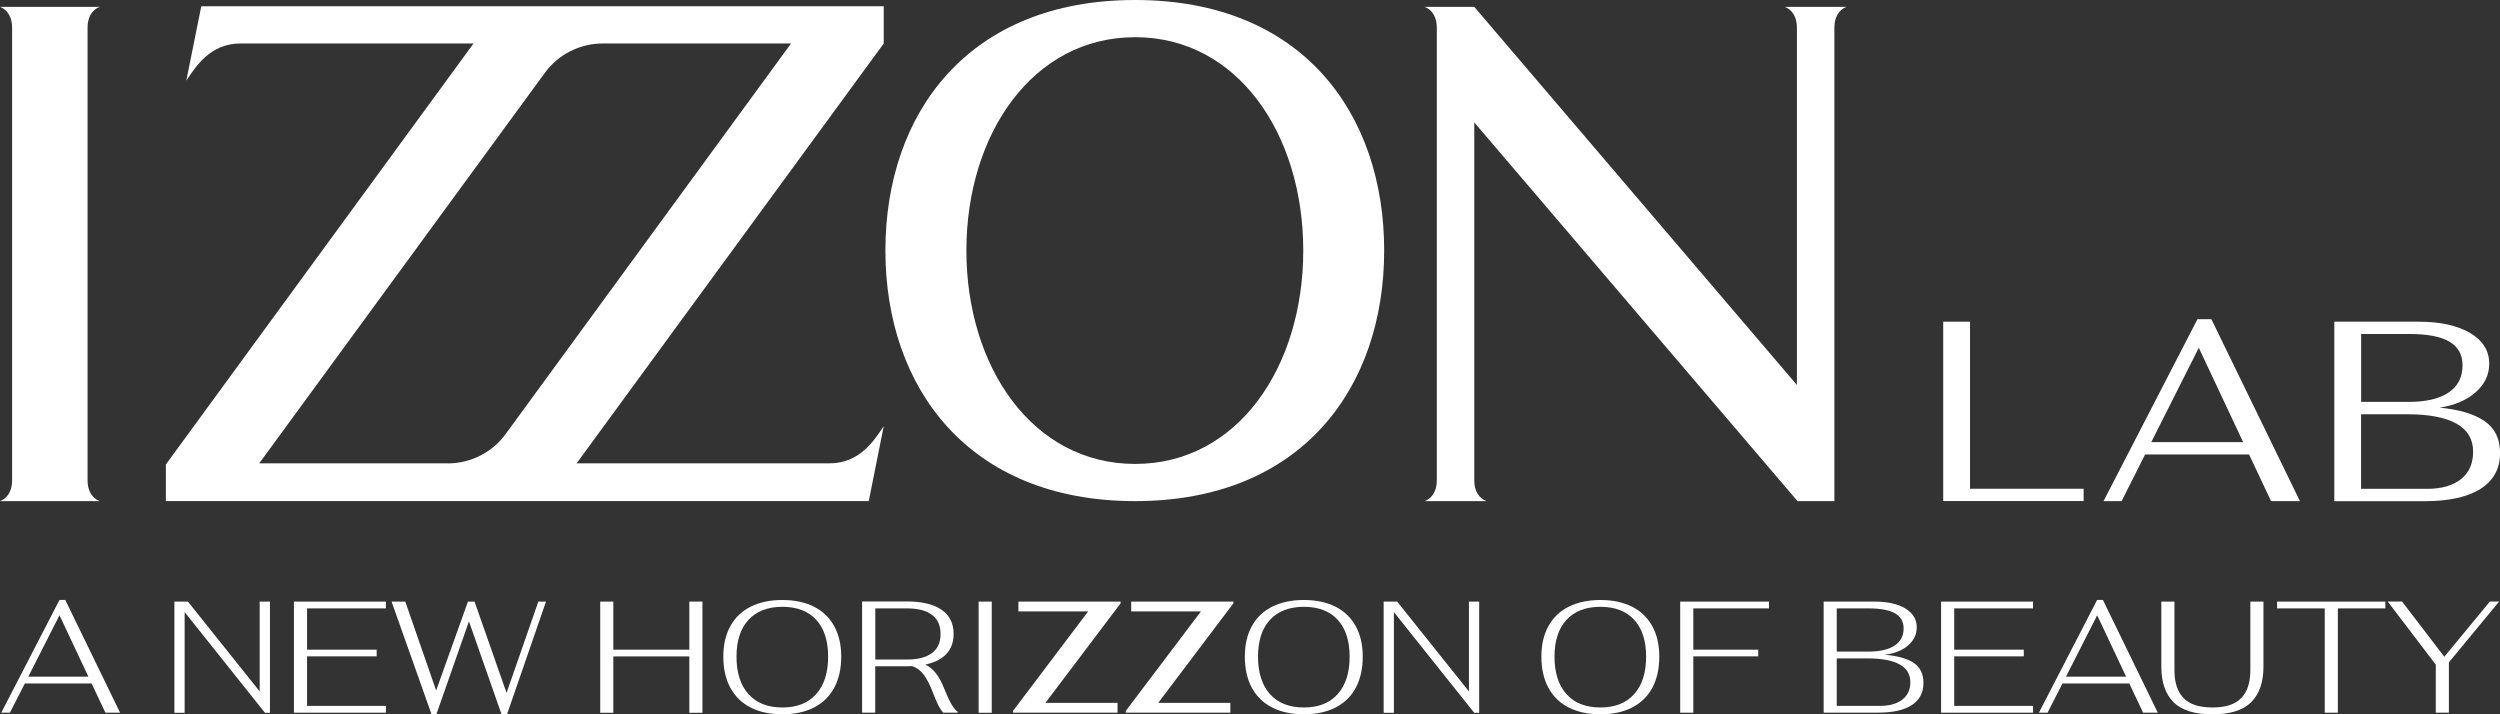 <svg xmlns="http://www.w3.org/2000/svg" width="203" height="58" viewBox="0 0 203 58" fill="none"><rect x="0" y="0" width="203" height="58" fill="#333333" stroke="none"/><g clip-path="url(#clip0_112_8)"><path d="M157.789 26.122H159.966V39.687H169.189V40.685H157.789V26.117V26.122Z" fill="white"></path><path d="M182.626 36.904H174.181L172.274 40.691H170.805L178.433 25.919H179.563L186.754 40.691H184.409L182.626 36.904ZM182.145 35.901L178.542 28.241L174.684 35.901H182.145Z" fill="white"></path><path d="M189.547 26.122H196.381C198.143 26.122 199.537 26.428 200.574 27.039C201.606 27.651 202.125 28.482 202.125 29.539C202.125 30.44 201.752 31.212 201.012 31.861C200.271 32.505 199.299 32.918 198.1 33.1C199.693 33.256 200.909 33.615 201.746 34.195C202.584 34.769 203.005 35.632 203.005 36.785C203.005 38.046 202.481 39.017 201.433 39.687C200.385 40.358 198.867 40.696 196.884 40.696H189.547V26.127V26.122ZM195.582 32.634C196.992 32.634 198.078 32.382 198.829 31.872C199.585 31.368 199.958 30.628 199.958 29.657C199.958 28.799 199.602 28.16 198.888 27.742C198.175 27.324 197.095 27.12 195.641 27.12H191.724V32.634H195.582ZM197.089 39.693C198.262 39.693 199.18 39.43 199.834 38.904C200.493 38.379 200.817 37.633 200.817 36.678C200.817 35.664 200.369 34.908 199.466 34.399C198.564 33.894 197.23 33.637 195.452 33.637H191.719V39.693H197.084H197.089Z" fill="white"></path><path d="M7.11 39.017C7.11 39.854 7.483 40.454 8.093 40.69H0C0.611 40.46 0.983 39.854 0.983 39.017V2.231C0.983 1.394 0.611 0.794 0 0.558H8.093C7.483 0.788 7.11 1.394 7.11 2.231V39.017Z" fill="white"></path><path d="M112.395 20.345C112.395 31.449 105.723 40.691 92.172 40.691C78.622 40.691 71.895 31.449 71.895 20.345C71.895 9.242 78.573 0 92.172 0C105.771 0 112.395 9.242 112.395 20.345ZM105.825 20.345C105.825 10.916 100.514 3.02 92.172 3.02C83.83 3.02 78.471 10.916 78.471 20.345C78.471 29.775 83.83 37.671 92.172 37.671C100.514 37.671 105.825 29.775 105.825 20.345Z" fill="white"></path><path d="M149.934 0.558C149.323 0.788 148.951 1.394 148.951 2.231V40.69H145.958L119.711 9.939V39.017C119.711 39.854 120.083 40.454 120.694 40.69H115.686C116.296 40.46 116.669 39.854 116.669 39.017V2.231C116.669 1.394 116.296 0.794 115.686 0.558H119.711L145.909 31.261V2.231C145.909 1.394 145.536 0.794 144.926 0.558H149.934Z" fill="white"></path><path d="M71.76 0.51H16.343L15.127 6.55C15.878 5.434 17.045 3.53 19.525 3.53H38.451L13.469 37.714V40.685H70.544L71.76 34.603C71.009 35.718 69.842 37.623 67.362 37.623H46.82L71.76 3.53V0.51ZM36.355 37.623H21.049L44.249 5.906C45.34 4.415 47.085 3.53 48.949 3.53H64.234L41.056 35.246C39.964 36.743 38.214 37.628 36.355 37.628V37.623Z" fill="white"></path><path d="M7.44 55.5H2.015L0.805 57.871H0.103L4.83 48.715H5.3L9.752 57.871H8.558L7.44 55.5ZM7.18 54.948L4.83 49.959L2.296 54.948H7.18Z" fill="white"></path><path d="M14.166 48.849H15.258L21.087 56.144V48.849H21.92V57.877H21.514L14.993 49.702V57.877H14.161V48.849H14.166Z" fill="white"></path><path d="M23.869 48.849H31.336V49.402H24.933V52.754H30.585V53.296H24.933V57.319H31.336V57.871H23.869V48.844V48.849Z" fill="white"></path><path d="M31.79 48.849H32.908L35.415 56.069L37.998 48.849H38.533L41.132 56.262L43.714 48.849H44.335L41.169 58.005H40.726L38.079 50.453L35.431 58.005H35.042L31.795 48.849H31.79Z" fill="white"></path><path d="M48.738 48.849H49.803V52.754H55.973V48.849H57.037V57.877H55.973V53.301H49.803V57.877H48.738V48.849Z" fill="white"></path><path d="M60.944 57.447C60.226 57.077 59.68 56.541 59.302 55.843C58.923 55.141 58.734 54.304 58.734 53.322C58.734 52.341 58.923 51.531 59.307 50.839C59.685 50.147 60.236 49.621 60.955 49.262C61.673 48.903 62.533 48.72 63.527 48.72C64.521 48.72 65.38 48.903 66.093 49.262C66.806 49.621 67.352 50.152 67.736 50.839C68.114 51.531 68.308 52.357 68.308 53.322C68.308 54.288 68.119 55.141 67.741 55.843C67.363 56.546 66.817 57.077 66.098 57.447C65.38 57.817 64.521 58 63.527 58C62.533 58 61.663 57.817 60.944 57.447ZM66.271 56.364C66.92 55.64 67.244 54.626 67.244 53.322C67.244 52.019 66.92 51.037 66.277 50.329C65.634 49.627 64.715 49.273 63.532 49.273C62.349 49.273 61.43 49.627 60.777 50.329C60.128 51.032 59.804 52.03 59.804 53.322C59.804 54.615 60.128 55.645 60.777 56.364C61.425 57.088 62.343 57.447 63.532 57.447C64.721 57.447 65.623 57.088 66.271 56.364Z" fill="white"></path><path d="M77.244 57.158C77.406 57.447 77.579 57.657 77.762 57.796V57.871H76.595C76.45 57.71 76.314 57.507 76.19 57.27C76.071 57.034 75.936 56.718 75.785 56.321C75.536 55.661 75.277 55.152 75.018 54.798C74.758 54.444 74.44 54.208 74.056 54.09C73.97 54.1 73.829 54.1 73.64 54.1H71.068V57.866H70.004V48.838H73.64C74.85 48.838 75.785 49.058 76.444 49.504C77.103 49.949 77.433 50.603 77.433 51.472C77.433 52.142 77.238 52.684 76.844 53.103C76.45 53.521 75.882 53.805 75.137 53.961C75.472 54.122 75.769 54.369 76.012 54.69C76.26 55.012 76.493 55.452 76.709 56.01C76.898 56.482 77.076 56.863 77.244 57.152V57.158ZM73.672 53.553C74.537 53.553 75.207 53.376 75.671 53.033C76.141 52.684 76.374 52.169 76.374 51.477C76.374 50.785 76.141 50.27 75.671 49.922C75.201 49.573 74.537 49.402 73.672 49.402H71.074V53.553H73.672Z" fill="white"></path><path d="M79.465 48.849H80.529V57.877H79.465V48.849Z" fill="white"></path><path d="M82.252 57.732L88.357 49.648H82.695V48.849H90.994V48.989L84.888 57.072H90.745V57.871H82.252V57.732Z" fill="white"></path><path d="M91.41 57.732L97.515 49.648H91.853V48.849H100.152V48.989L94.047 57.072H99.903V57.871H91.41V57.732Z" fill="white"></path><path d="M103.291 57.447C102.572 57.077 102.027 56.541 101.648 55.843C101.27 55.141 101.081 54.304 101.081 53.322C101.081 52.341 101.27 51.531 101.654 50.839C102.032 50.147 102.583 49.621 103.302 49.262C104.02 48.903 104.879 48.72 105.873 48.72C106.867 48.72 107.721 48.903 108.44 49.262C109.158 49.621 109.699 50.152 110.082 50.839C110.466 51.531 110.655 52.357 110.655 53.322C110.655 54.288 110.466 55.141 110.093 55.843C109.715 56.546 109.169 57.077 108.45 57.447C107.732 57.817 106.873 58 105.879 58C104.885 58 104.015 57.817 103.296 57.447H103.291ZM108.618 56.364C109.266 55.64 109.59 54.626 109.59 53.322C109.59 52.019 109.266 51.037 108.623 50.329C107.98 49.627 107.062 49.273 105.879 49.273C104.696 49.273 103.777 49.627 103.123 50.329C102.475 51.032 102.151 52.03 102.151 53.322C102.151 54.615 102.475 55.645 103.123 56.364C103.772 57.088 104.69 57.447 105.879 57.447C107.067 57.447 107.97 57.088 108.618 56.364Z" fill="white"></path><path d="M112.357 48.849H113.448L119.278 56.144V48.849H120.11V57.877H119.705L113.184 49.702V57.877H112.352V48.849H112.357Z" fill="white"></path><path d="M127.371 57.447C126.652 57.077 126.107 56.541 125.728 55.843C125.35 55.141 125.161 54.304 125.161 53.322C125.161 52.341 125.35 51.531 125.734 50.839C126.117 50.147 126.663 49.621 127.382 49.262C128.1 48.903 128.959 48.72 129.953 48.72C130.948 48.72 131.801 48.903 132.52 49.262C133.238 49.621 133.779 50.152 134.162 50.839C134.546 51.531 134.735 52.357 134.735 53.322C134.735 54.288 134.546 55.141 134.173 55.843C133.795 56.546 133.249 57.077 132.531 57.447C131.812 57.817 130.953 58 129.959 58C128.965 58 128.095 57.817 127.376 57.447H127.371ZM132.693 56.364C133.341 55.64 133.665 54.626 133.665 53.322C133.665 52.019 133.341 51.037 132.698 50.329C132.055 49.627 131.137 49.273 129.953 49.273C128.77 49.273 127.852 49.627 127.198 50.329C126.55 51.032 126.225 52.03 126.225 53.322C126.225 54.615 126.55 55.645 127.198 56.364C127.846 57.088 128.765 57.447 129.953 57.447C131.142 57.447 132.044 57.088 132.693 56.364Z" fill="white"></path><path d="M136.432 48.849H143.639V49.402H137.496V52.754H142.769V53.296H137.496V57.871H136.432V48.844V48.849Z" fill="white"></path><path d="M148.08 48.849H152.197C153.261 48.849 154.104 49.037 154.715 49.407C155.331 49.782 155.639 50.297 155.639 50.946C155.639 51.52 155.401 52.014 154.92 52.422C154.439 52.829 153.807 53.076 153.029 53.162C154.104 53.258 154.898 53.483 155.412 53.837C155.925 54.197 156.184 54.733 156.184 55.457C156.184 56.241 155.871 56.836 155.244 57.249C154.617 57.662 153.704 57.866 152.51 57.866H148.08V48.838V48.849ZM151.705 52.91C152.629 52.91 153.342 52.749 153.834 52.427C154.326 52.105 154.574 51.638 154.574 51.027C154.574 50.474 154.342 50.067 153.877 49.804C153.413 49.536 152.699 49.402 151.743 49.402H149.144V52.91H151.705ZM152.64 57.319C153.418 57.319 154.029 57.147 154.466 56.809C154.904 56.471 155.12 55.999 155.12 55.398C155.12 54.111 153.953 53.462 151.624 53.462H149.144V57.319H152.64Z" fill="white"></path><path d="M157.616 48.849H165.083V49.402H158.681V52.754H164.332V53.296H158.681V57.319H165.083V57.871H157.616V48.844V48.849Z" fill="white"></path><path d="M172.901 55.5H167.471L166.261 57.871H165.559L170.286 48.715H170.756L175.213 57.871H174.019L172.901 55.5ZM172.642 54.948L170.291 49.959L167.758 54.948H172.642Z" fill="white"></path><path d="M176.5 57.024C175.835 56.369 175.5 55.404 175.5 54.122V48.849H176.564V54.417C176.564 55.42 176.813 56.182 177.305 56.686C177.796 57.195 178.58 57.447 179.655 57.447C180.73 57.447 181.486 57.195 181.983 56.691C182.48 56.187 182.729 55.431 182.729 54.417V48.849H183.793V54.122C183.793 55.393 183.458 56.359 182.794 57.018C182.129 57.678 181.081 58.005 179.649 58.005C178.218 58.005 177.159 57.678 176.494 57.024H176.5Z" fill="white"></path><path d="M188.769 49.402H184.9V48.849H193.691V49.402H189.833V57.871H188.769V49.402Z" fill="white"></path><path d="M197.792 53.977L193.88 48.844H195.047L198.478 53.328L202.179 48.844H202.93L198.85 53.784V57.871H197.786V53.977H197.792Z" fill="white"></path></g><defs><clipPath id="clip0_112_8"><rect width="203" height="58" fill="white"></rect></clipPath></defs></svg>